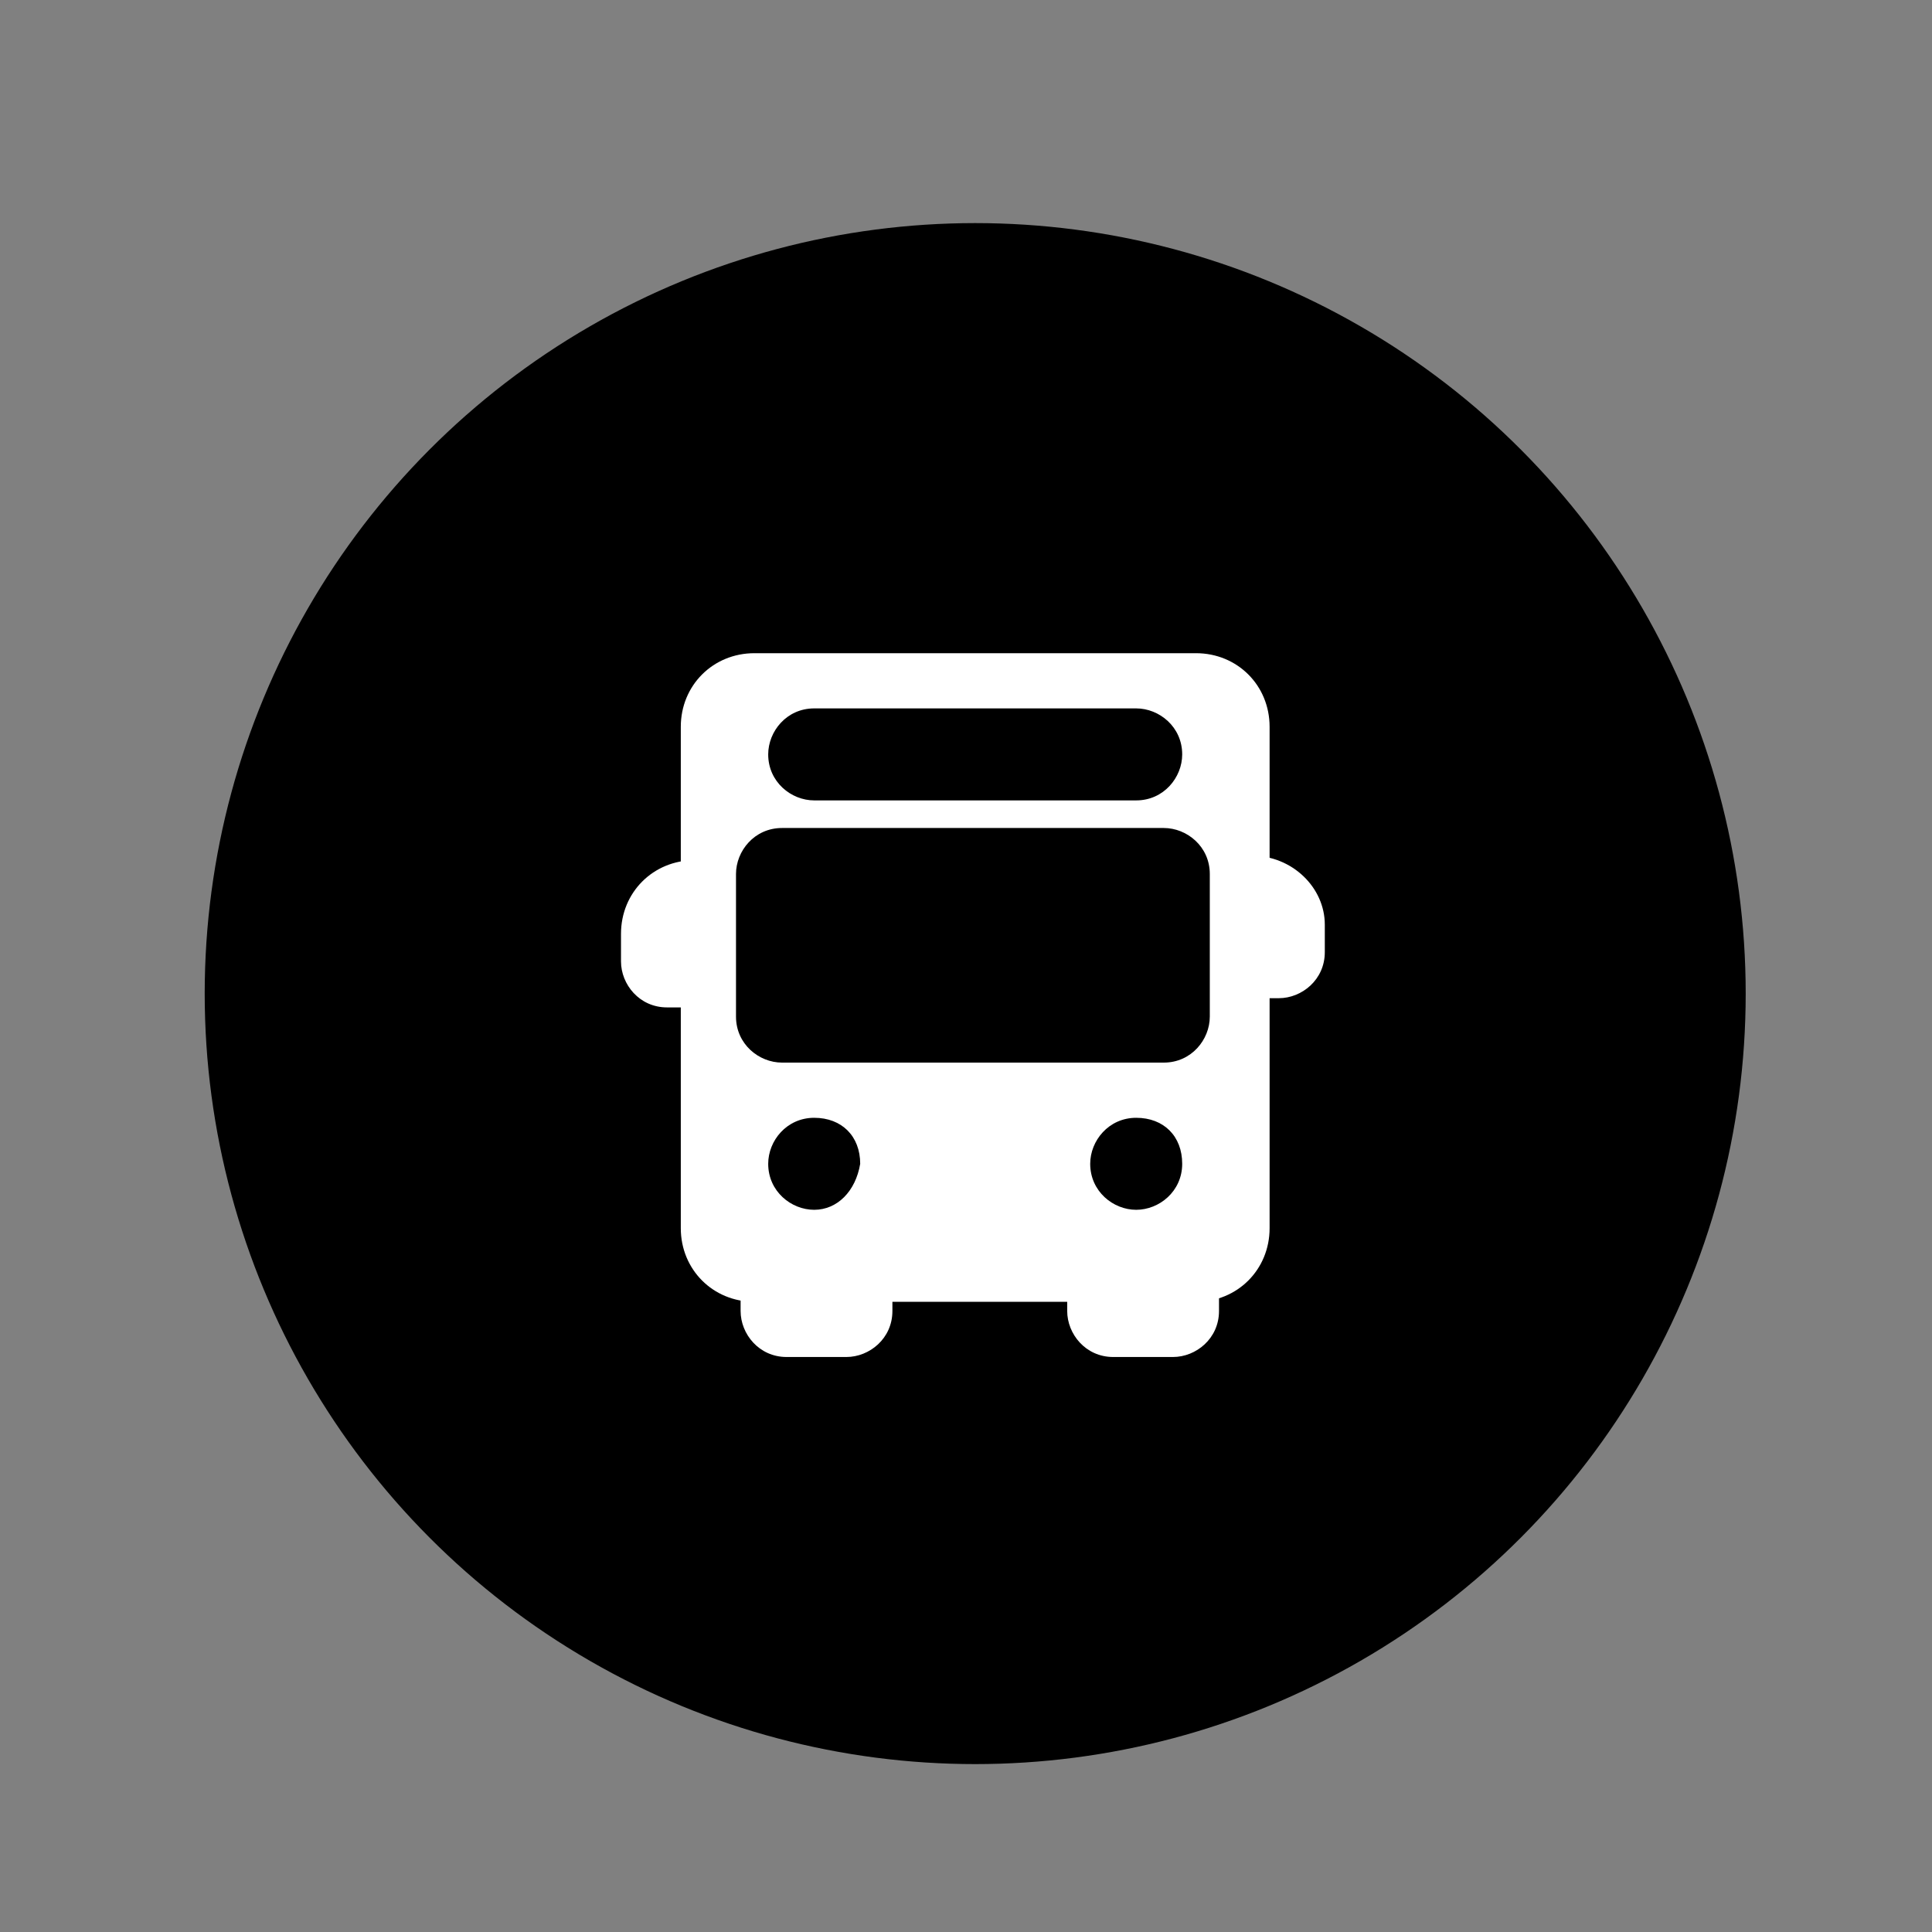 <?xml version="1.0" encoding="utf-8"?>
<!-- Generator: Adobe Illustrator 24.1.2, SVG Export Plug-In . SVG Version: 6.00 Build 0)  -->
<svg version="1.1" id="Layer_1" xmlns="http://www.w3.org/2000/svg" xmlns:xlink="http://www.w3.org/1999/xlink" x="0px" y="0px"
	 width="42px" height="42px" viewBox="0 0 42 42" style="enable-background:new 0 0 42 42;" xml:space="preserve">
<rect x="0" y="0" width="42" height="42" fill="#808080" stroke="none"/>
<style type="text/css">
	.st0{stroke:#000000;stroke-width:1.5;stroke-miterlimit:10;}
	.st1{fill:#FFFFFF;stroke:#CCCCCC;stroke-miterlimit:10;}
	.st2{fill:#231F20;}
	.st3{fill:none;stroke:#FFFFFF;stroke-miterlimit:10;}
	.st4{fill:#FFFFFF;}
	.st5{fill:none;stroke:#B5B3B2;stroke-miterlimit:10;}
	.st6{fill:none;stroke:#000000;stroke-width:2;stroke-miterlimit:10;}
	.st7{fill:none;stroke:#000000;stroke-miterlimit:10;}
	.st8{fill:none;stroke:#B4B2AF;stroke-miterlimit:10;}
	.st9{fill:none;stroke:#010101;stroke-width:2;stroke-miterlimit:10;}
</style>
<circle class="st0" cx="21.2" cy="21.6" r="16"/>
<g>
	<g>
		<g>
			<path class="st4" d="M15.1,21.2v-1.9c0.2,0,0.3-0.1,0.3-0.3s-0.1-0.3-0.3-0.3c-0.9,0-1.6,0.7-1.6,1.6v0.6c0,0.5,0.4,1,1,1h0.6
				c0.2,0,0.3-0.1,0.3-0.3S15.3,21.2,15.1,21.2z"/>
		</g>
	</g>
	<g>
		<g>
			<path class="st4" d="M27.2,18.6c-0.2,0-0.3,0.1-0.3,0.3s0.1,0.3,0.3,0.3v1.9c-0.2,0-0.3,0.1-0.3,0.3c0,0.2,0.1,0.3,0.3,0.3h0.6
				c0.5,0,1-0.4,1-1v-0.6C28.8,19.3,28.1,18.6,27.2,18.6z"/>
		</g>
	</g>
	<g>
		<g>
			<path class="st4" d="M18.9,27.6c-0.2,0-0.3,0.1-0.3,0.3h-1.9c0-0.2-0.1-0.3-0.3-0.3s-0.3,0.1-0.3,0.3v0.6c0,0.5,0.4,1,1,1h1.3
				c0.5,0,1-0.4,1-1v-0.6C19.3,27.7,19.1,27.6,18.9,27.6z"/>
		</g>
	</g>
	<g>
		<g>
			<path class="st4" d="M26,27.6c-0.2,0-0.3,0.1-0.3,0.3h-1.9c0-0.2-0.1-0.3-0.3-0.3s-0.3,0.1-0.3,0.3v0.6c0,0.5,0.4,1,1,1h1.3
				c0.5,0,1-0.4,1-1v-0.6C26.3,27.7,26.1,27.6,26,27.6z"/>
		</g>
	</g>
	<g>
		<g>
			<path class="st4" d="M26,14.2h-9.6c-0.9,0-1.6,0.7-1.6,1.6v10.9c0,0.9,0.7,1.6,1.6,1.6H26c0.9,0,1.6-0.7,1.6-1.6V15.8
				C27.6,14.9,26.9,14.2,26,14.2z M17.7,15.4h7c0.5,0,1,0.4,1,1c0,0.5-0.4,1-1,1h-7c-0.5,0-1-0.4-1-1C16.7,15.9,17.1,15.4,17.7,15.4
				z M17.7,26.3c-0.5,0-1-0.4-1-1c0-0.5,0.4-1,1-1s1,0.4,1,1C18.6,25.9,18.2,26.3,17.7,26.3z M24.7,26.3c-0.5,0-1-0.4-1-1
				c0-0.5,0.4-1,1-1s1,0.4,1,1C25.7,25.9,25.2,26.3,24.7,26.3z M26.3,22.1c0,0.5-0.4,1-1,1H17c-0.5,0-1-0.4-1-1V19c0-0.5,0.4-1,1-1
				h8.3c0.5,0,1,0.4,1,1L26.3,22.1L26.3,22.1z"/>
		</g>
	</g>
</g>
</svg>
